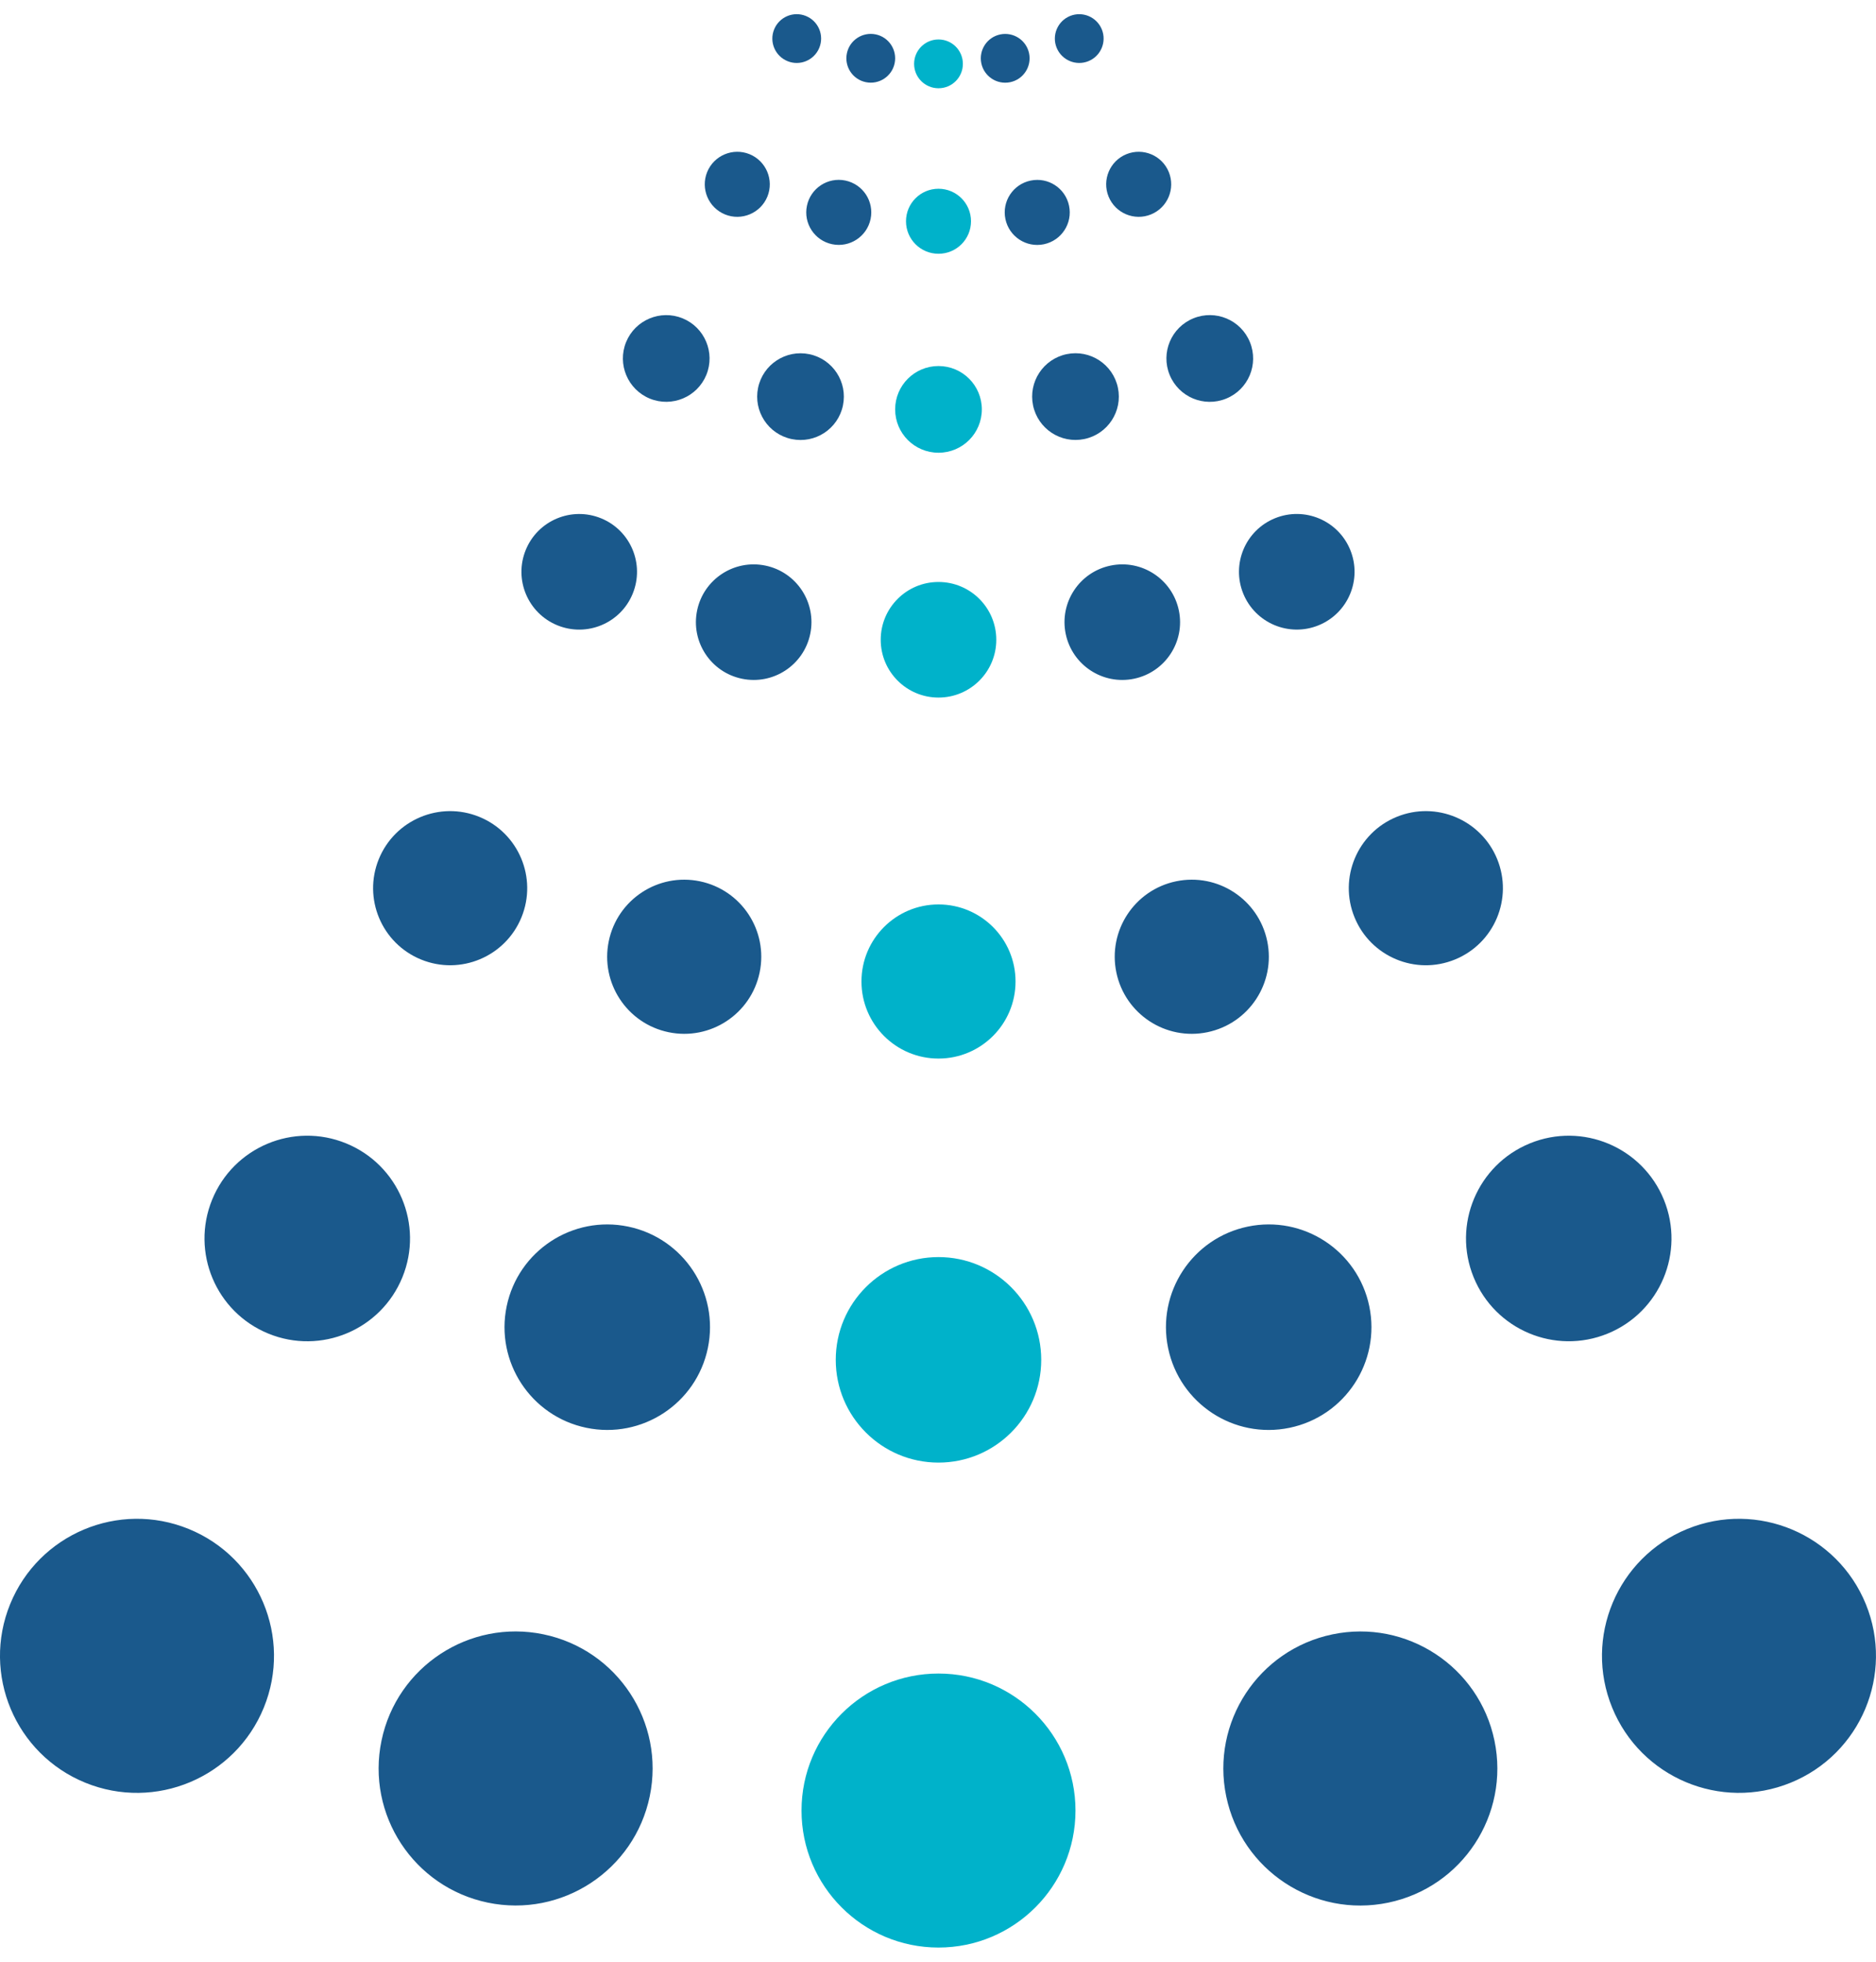 <svg width="88" height="92" viewBox="0 0 88 92" fill="none" xmlns="http://www.w3.org/2000/svg">
<g id="Layer 1" clip-path="url(#clip0_401_1509)">
<path id="Vector" d="M45.167 2.995C45.167 2.363 44.656 1.851 44.023 1.851C43.391 1.851 42.879 2.363 42.879 2.995C42.879 3.627 43.391 4.139 44.023 4.139C44.656 4.139 45.167 3.627 45.167 2.995Z" fill="#00B2CA"/>
<path id="Vector_2" d="M45.548 10.377C45.548 9.534 44.866 8.852 44.023 8.852C43.181 8.852 42.499 9.534 42.499 10.377C42.499 11.219 43.181 11.901 44.023 11.901C44.866 11.901 45.548 11.219 45.548 10.377Z" fill="#00B2CA"/>
<path id="Vector_3" d="M46.056 19.199C46.056 18.076 45.147 17.166 44.023 17.166C42.9 17.166 41.99 18.076 41.99 19.199C41.99 20.323 42.9 21.232 44.023 21.232C45.147 21.232 46.056 20.323 46.056 19.199Z" fill="#00B2CA"/>
<path id="Vector_4" d="M46.734 30.004C46.734 28.506 45.52 27.293 44.023 27.293C42.526 27.293 41.313 28.506 41.313 30.004C41.313 31.501 42.526 32.714 44.023 32.714C45.52 32.714 46.734 31.501 46.734 30.004Z" fill="#00B2CA"/>
<path id="Vector_5" d="M47.637 46.03C47.637 44.033 46.02 42.416 44.023 42.416C42.027 42.416 40.41 44.033 40.41 46.03C40.41 48.026 42.027 49.644 44.023 49.644C46.02 49.644 47.637 48.026 47.637 46.03Z" fill="#00B2CA"/>
<path id="Vector_6" d="M48.842 63.773C48.842 61.112 46.685 58.954 44.023 58.954C41.361 58.954 39.204 61.111 39.204 63.773C39.204 66.435 41.361 68.592 44.023 68.592C46.685 68.592 48.842 66.435 48.842 63.773Z" fill="#00B2CA"/>
<path id="Vector_7" d="M50.449 84.91C50.449 81.362 47.571 78.485 44.023 78.485C40.475 78.485 37.598 81.362 37.598 84.91C37.598 88.458 40.475 91.335 44.023 91.335C47.571 91.335 50.449 88.458 50.449 84.91Z" fill="#00B2CA"/>
<path id="Vector_8" d="M41.966 2.966C42.094 2.348 41.698 1.742 41.079 1.613C40.461 1.485 39.854 1.881 39.726 2.501C39.597 3.119 39.994 3.725 40.613 3.853C41.231 3.982 41.838 3.585 41.966 2.966Z" fill="#1A598C"/>
<path id="Vector_9" d="M40.838 10.271C41.01 9.446 40.48 8.639 39.655 8.467C38.831 8.295 38.023 8.825 37.852 9.65C37.68 10.474 38.209 11.282 39.034 11.453C39.859 11.625 40.666 11.095 40.838 10.271Z" fill="#1A598C"/>
<path id="Vector_10" d="M39.541 19.015C39.769 17.915 39.063 16.839 37.964 16.611C36.865 16.383 35.788 17.089 35.56 18.188C35.332 19.287 36.038 20.364 37.138 20.592C38.237 20.82 39.313 20.114 39.541 19.015Z" fill="#1A598C"/>
<path id="Vector_11" d="M38.007 29.729C38.312 28.264 37.37 26.828 35.905 26.525C34.44 26.22 33.004 27.162 32.701 28.627C32.396 30.092 33.338 31.528 34.803 31.831C36.268 32.136 37.704 31.194 38.007 29.729Z" fill="#1A598C"/>
<path id="Vector_12" d="M35.634 45.605C36.04 43.65 34.785 41.737 32.831 41.331C30.876 40.925 28.963 42.18 28.557 44.135C28.151 46.089 29.406 48.002 31.361 48.408C33.315 48.814 35.228 47.559 35.634 45.605Z" fill="#1A598C"/>
<path id="Vector_13" d="M33.204 63.222C33.745 60.616 32.072 58.065 29.465 57.524C26.86 56.983 24.308 58.657 23.767 61.261C23.226 63.867 24.9 66.419 27.506 66.96C30.112 67.501 32.664 65.827 33.204 63.222Z" fill="#1A598C"/>
<path id="Vector_14" d="M30.478 84.244C31.2 80.77 28.968 77.368 25.494 76.646C22.02 75.924 18.618 78.156 17.896 81.63C17.174 85.104 19.406 88.506 22.88 89.228C26.354 89.95 29.756 87.718 30.478 84.244Z" fill="#1A598C"/>
<path id="Vector_15" d="M38.432 2.241C38.672 1.657 38.391 0.989 37.805 0.75C37.221 0.511 36.553 0.792 36.314 1.377C36.075 1.962 36.356 2.629 36.942 2.868C37.526 3.107 38.193 2.826 38.432 2.241Z" fill="#1A598C"/>
<path id="Vector_16" d="M35.997 9.22C36.314 8.44 35.94 7.551 35.161 7.231C34.381 6.914 33.492 7.287 33.172 8.067C32.855 8.847 33.228 9.736 34.008 10.056C34.788 10.373 35.677 9.999 35.997 9.22Z" fill="#1A598C"/>
<path id="Vector_17" d="M33.134 17.58C33.557 16.54 33.058 15.354 32.02 14.929C30.98 14.505 29.794 15.005 29.369 16.043C28.946 17.083 29.445 18.268 30.483 18.694C31.523 19.117 32.709 18.618 33.134 17.58Z" fill="#1A598C"/>
<path id="Vector_18" d="M29.68 27.84C30.245 26.454 29.581 24.872 28.195 24.307C26.808 23.742 25.226 24.406 24.661 25.793C24.096 27.179 24.761 28.762 26.147 29.326C27.533 29.891 29.116 29.227 29.68 27.84Z" fill="#1A598C"/>
<path id="Vector_19" d="M24.462 43.019C25.216 41.171 24.329 39.062 22.482 38.308C20.633 37.554 18.525 38.441 17.77 40.288C17.016 42.137 17.904 44.245 19.751 44.999C21.599 45.754 23.708 44.866 24.462 43.019Z" fill="#1A598C"/>
<path id="Vector_20" d="M18.875 59.902C19.881 57.438 18.698 54.626 16.233 53.62C13.768 52.614 10.957 53.796 9.951 56.261C8.945 58.726 10.127 61.538 12.592 62.544C15.057 63.55 17.868 62.367 18.875 59.902Z" fill="#1A598C"/>
<path id="Vector_21" d="M12.376 80.081C13.715 76.797 12.14 73.046 8.853 71.705C5.568 70.365 1.818 71.941 0.477 75.227C-0.863 78.512 0.713 82.262 3.999 83.604C7.285 84.944 11.036 83.368 12.376 80.081Z" fill="#1A598C"/>
<path id="Vector_22" d="M46.92 1.615C46.302 1.743 45.904 2.348 46.032 2.968C46.161 3.585 46.766 3.983 47.385 3.855C48.003 3.727 48.401 3.122 48.273 2.502C48.144 1.884 47.539 1.487 46.92 1.615Z" fill="#1A598C"/>
<path id="Vector_23" d="M48.345 8.469C47.52 8.64 46.99 9.447 47.162 10.272C47.334 11.097 48.141 11.627 48.966 11.455C49.791 11.283 50.32 10.476 50.148 9.651C49.977 8.826 49.17 8.297 48.345 8.469Z" fill="#1A598C"/>
<path id="Vector_24" d="M52.44 18.187C52.212 17.087 51.135 16.381 50.036 16.609C48.937 16.837 48.231 17.914 48.459 19.013C48.687 20.112 49.763 20.818 50.862 20.59C51.962 20.363 52.668 19.286 52.44 18.187Z" fill="#1A598C"/>
<path id="Vector_25" d="M49.991 29.729C50.296 31.194 51.731 32.136 53.196 31.831C54.661 31.526 55.603 30.092 55.298 28.627C54.993 27.162 53.558 26.22 52.093 26.525C50.628 26.829 49.686 28.264 49.991 29.729Z" fill="#1A598C"/>
<path id="Vector_26" d="M55.169 41.331C53.215 41.737 51.96 43.65 52.366 45.605C52.772 47.559 54.685 48.814 56.639 48.408C58.594 48.002 59.849 46.089 59.443 44.135C59.037 42.18 57.124 40.925 55.169 41.331Z" fill="#1A598C"/>
<path id="Vector_27" d="M58.533 57.524C55.927 58.065 54.253 60.616 54.794 63.222C55.335 65.829 57.886 67.502 60.492 66.96C63.098 66.419 64.772 63.867 64.231 61.261C63.691 58.656 61.139 56.982 58.533 57.524Z" fill="#1A598C"/>
<path id="Vector_28" d="M70.103 81.632C69.381 78.157 65.979 75.925 62.505 76.647C59.03 77.37 56.798 80.77 57.52 84.246C58.242 87.72 61.643 89.952 65.119 89.23C68.593 88.508 70.825 85.107 70.103 81.632Z" fill="#1A598C"/>
<path id="Vector_29" d="M51.684 1.377C51.445 0.793 50.778 0.512 50.193 0.75C49.609 0.989 49.328 1.657 49.566 2.241C49.805 2.825 50.473 3.106 51.057 2.868C51.641 2.629 51.922 1.962 51.684 1.377Z" fill="#1A598C"/>
<path id="Vector_30" d="M54.826 8.067C54.508 7.287 53.618 6.914 52.838 7.231C52.058 7.549 51.684 8.44 52.002 9.22C52.32 9.999 53.21 10.373 53.99 10.056C54.77 9.738 55.144 8.847 54.826 8.067Z" fill="#1A598C"/>
<path id="Vector_31" d="M54.866 17.58C55.29 18.62 56.477 19.119 57.517 18.694C58.557 18.27 59.056 17.083 58.631 16.043C58.207 15.003 57.02 14.504 55.98 14.929C54.94 15.353 54.441 16.54 54.866 17.58Z" fill="#1A598C"/>
<path id="Vector_32" d="M61.853 29.325C63.239 28.76 63.904 27.178 63.339 25.791C62.774 24.405 61.192 23.741 59.806 24.305C58.419 24.87 57.755 26.452 58.319 27.839C58.884 29.225 60.467 29.89 61.853 29.325Z" fill="#1A598C"/>
<path id="Vector_33" d="M70.23 40.288C69.475 38.44 67.365 37.554 65.518 38.308C63.67 39.062 62.784 41.172 63.538 43.019C64.292 44.868 66.402 45.754 68.249 44.999C70.098 44.245 70.984 42.135 70.23 40.288Z" fill="#1A598C"/>
<path id="Vector_34" d="M71.767 53.62C69.302 54.626 68.121 57.438 69.126 59.902C70.132 62.367 72.943 63.548 75.408 62.544C77.873 61.538 79.054 58.726 78.049 56.261C77.043 53.796 74.232 52.615 71.767 53.62Z" fill="#1A598C"/>
<path id="Vector_35" d="M79.145 71.705C75.861 73.045 74.283 76.797 75.623 80.081C76.963 83.366 80.715 84.944 83.999 83.604C87.284 82.264 88.862 78.514 87.522 75.227C86.182 71.942 82.43 70.365 79.145 71.705Z" fill="#1A598C"/>
</g>
<defs>
<clipPath id="clip0_401_1509">
<rect width="90.67" height="88" fill="white" transform="translate(88 0.665) rotate(90)"/>
</clipPath>
</defs>
</svg>
